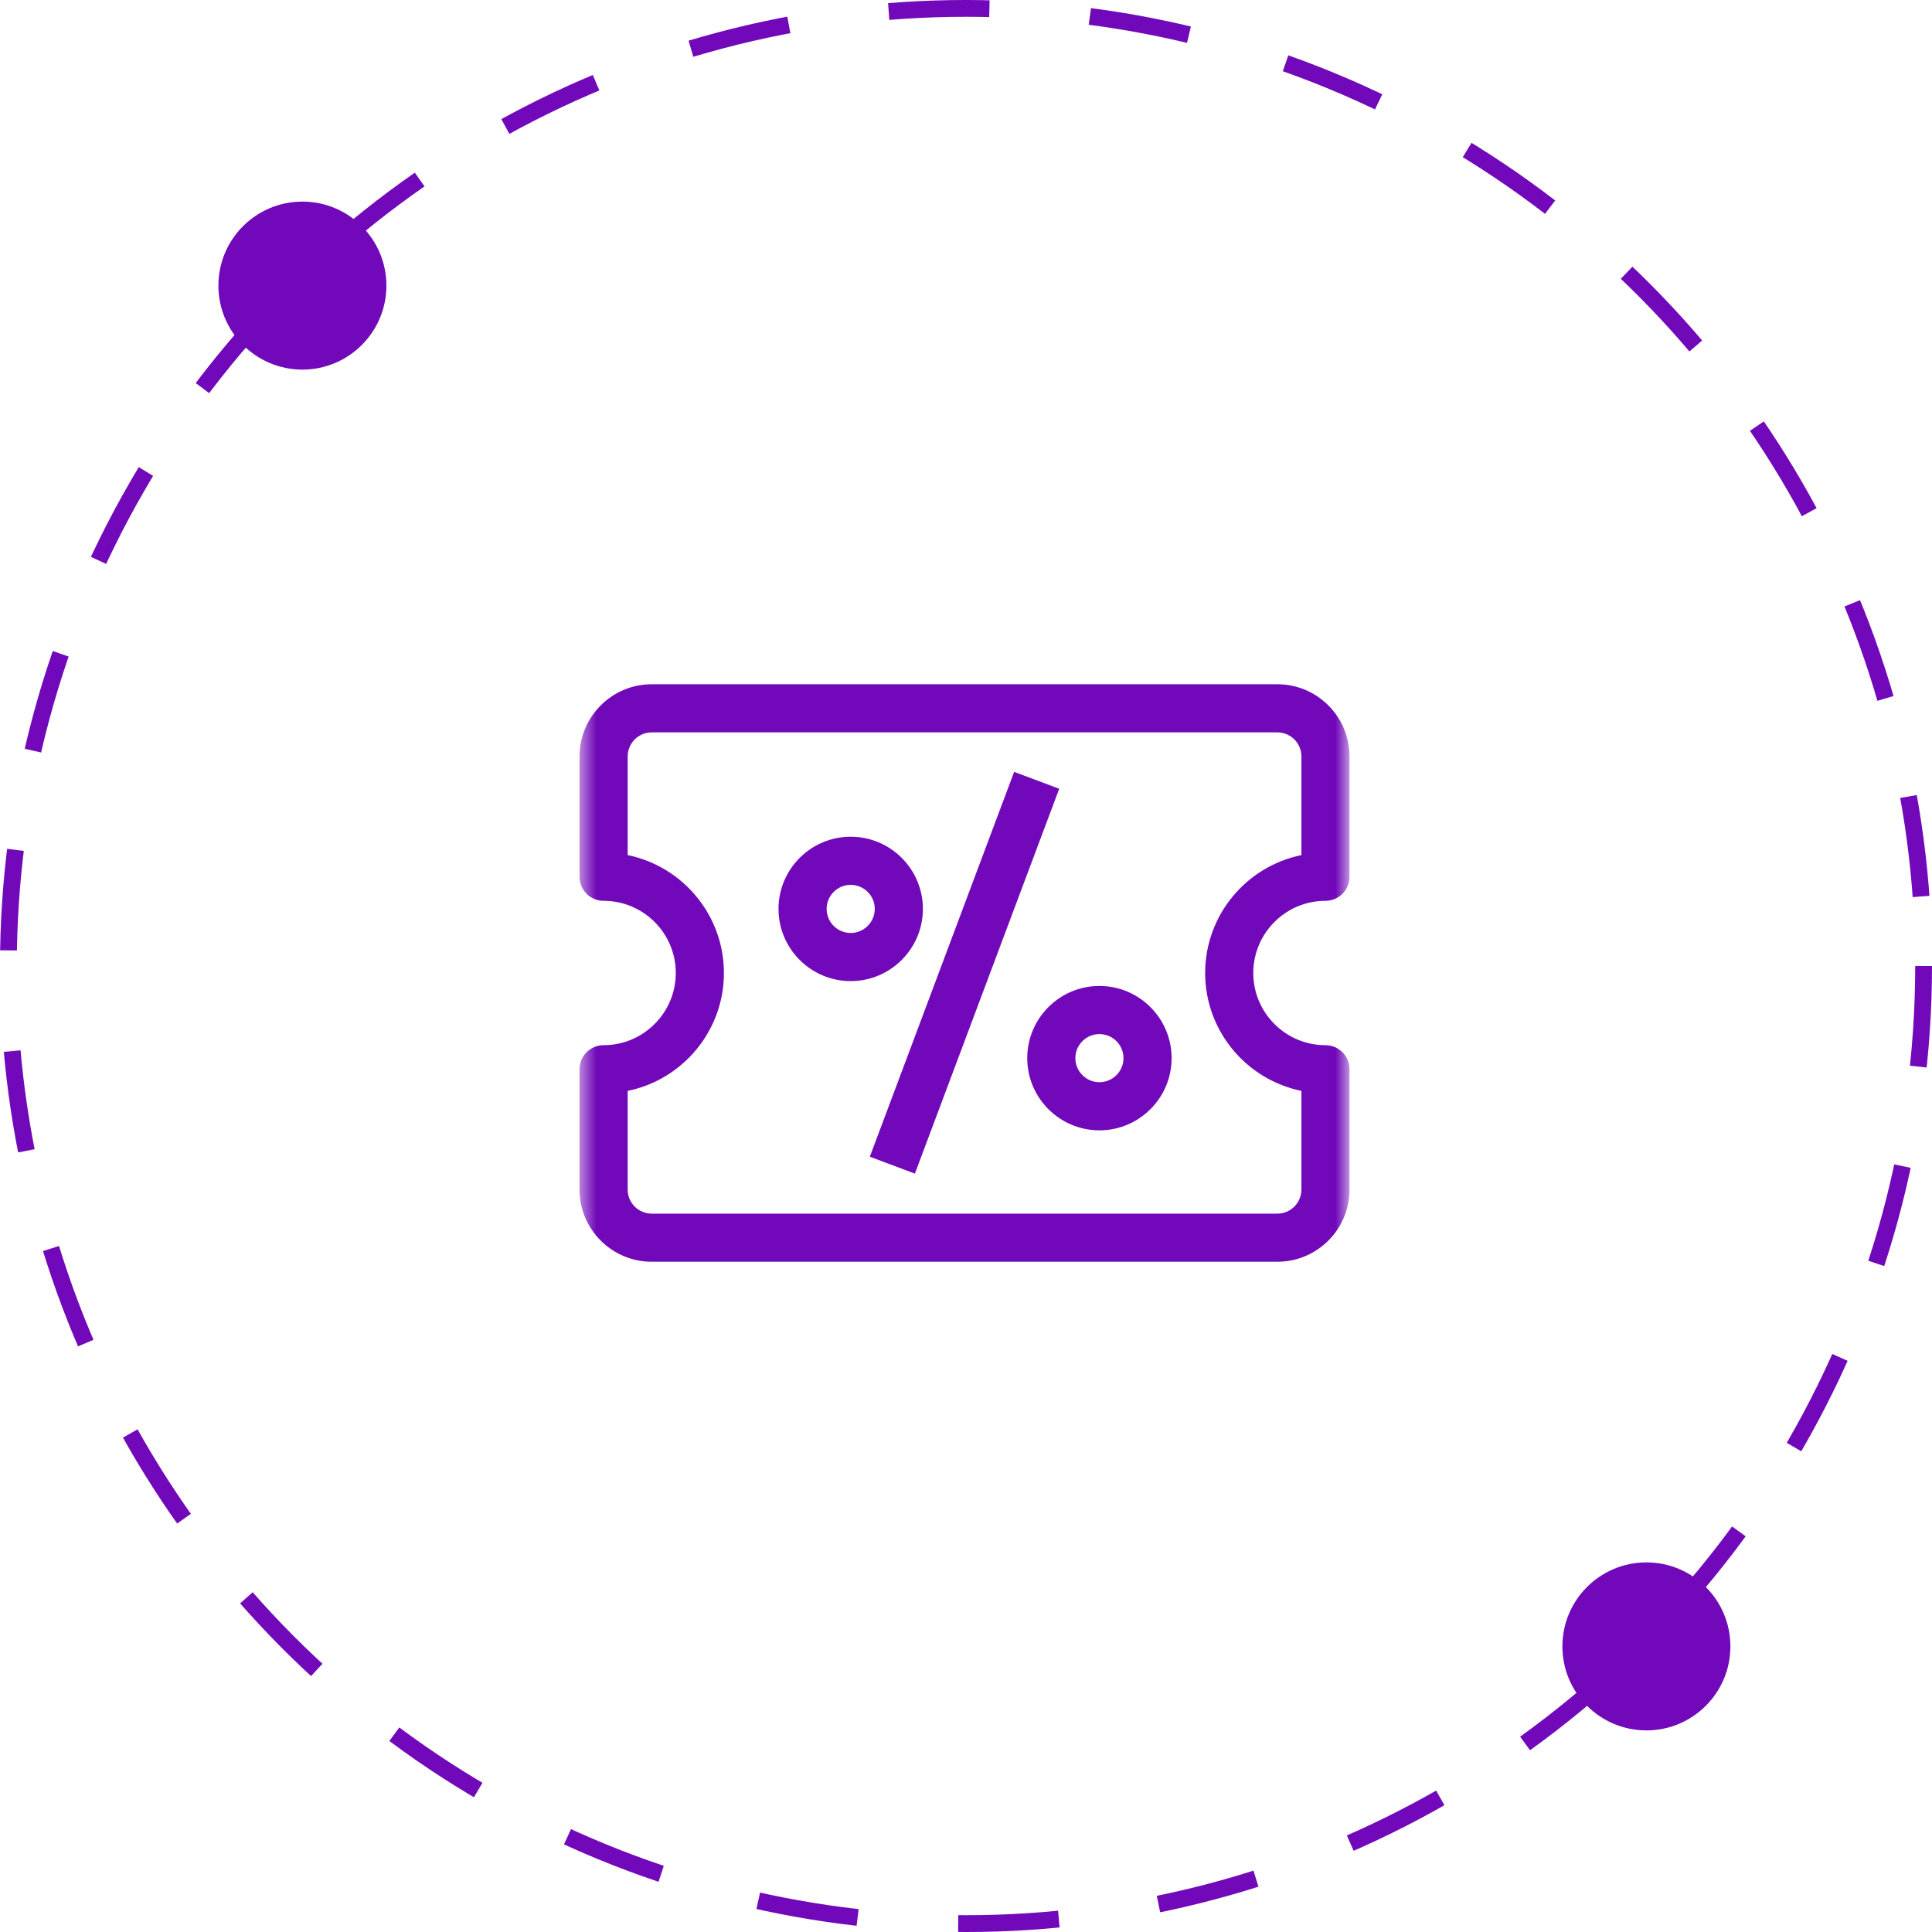 <svg width="115" height="115" viewBox="0 0 115 115" fill="none" xmlns="http://www.w3.org/2000/svg">
<mask id="mask0_607_44" style="mask-type:luminance" maskUnits="userSpaceOnUse" x="34" y="34" width="47" height="47">
<path d="M80.329 34.999H34.496V80.833H80.329V34.999Z" fill="white"/>
</mask>
<g mask="url(#mask0_607_44)">
<path d="M76.032 75.104H38.793C36.424 75.104 34.496 73.177 34.496 70.807V63.646C34.496 62.854 35.137 62.213 35.928 62.213C38.298 62.213 40.225 60.286 40.225 57.916C40.225 55.547 38.298 53.62 35.928 53.62C35.137 53.62 34.496 52.979 34.496 52.187V45.026C34.496 42.657 36.424 40.729 38.793 40.729H76.033C78.402 40.729 80.329 42.657 80.329 45.026V52.187C80.329 52.979 79.689 53.62 78.897 53.62C76.528 53.62 74.6 55.547 74.6 57.917C74.6 60.286 76.528 62.214 78.897 62.214C79.689 62.214 80.329 62.854 80.329 63.646V70.807C80.329 73.177 78.402 75.104 76.032 75.104ZM37.361 64.934V70.807C37.361 71.597 38.003 72.24 38.793 72.24H76.033C76.823 72.24 77.465 71.597 77.465 70.807V64.934C74.2 64.268 71.736 61.376 71.736 57.916C71.736 54.457 74.2 51.565 77.465 50.899V45.026C77.465 44.236 76.823 43.594 76.033 43.594H38.793C38.003 43.594 37.361 44.236 37.361 45.026V50.899C40.625 51.565 43.09 54.458 43.09 57.917C43.09 61.376 40.625 64.268 37.361 64.934Z" fill="#7108B9"/>
<path d="M51.775 68.852L60.366 45.944L63.048 46.95L54.458 69.858L51.775 68.852ZM50.637 58.399C48.267 58.399 46.34 56.471 46.34 54.102C46.34 51.732 48.267 49.805 50.637 49.805C53.006 49.805 54.934 51.732 54.934 54.102C54.934 56.471 53.006 58.399 50.637 58.399ZM50.637 52.67C49.846 52.67 49.204 53.312 49.204 54.102C49.204 54.892 49.846 55.534 50.637 55.534C51.427 55.534 52.069 54.892 52.069 54.102C52.069 53.312 51.427 52.67 50.637 52.67ZM65.442 67.282C63.072 67.282 61.145 65.354 61.145 62.985C61.145 60.615 63.072 58.688 65.442 58.688C67.811 58.688 69.739 60.615 69.739 62.985C69.739 65.354 67.811 67.282 65.442 67.282ZM65.442 61.553C64.652 61.553 64.01 62.195 64.01 62.985C64.01 63.775 64.652 64.417 65.442 64.417C66.232 64.417 66.874 63.775 66.874 62.985C66.874 62.195 66.232 61.553 65.442 61.553Z" fill="#7108B9"/>
</g>
<circle cx="57.5" cy="57.5" r="57" stroke="#7108B9" stroke-dasharray="6 6"/>
<circle cx="18" cy="17" r="5" fill="#7108B9"/>
<circle cx="98" cy="98" r="5" fill="#7108B9"/>
</svg>
